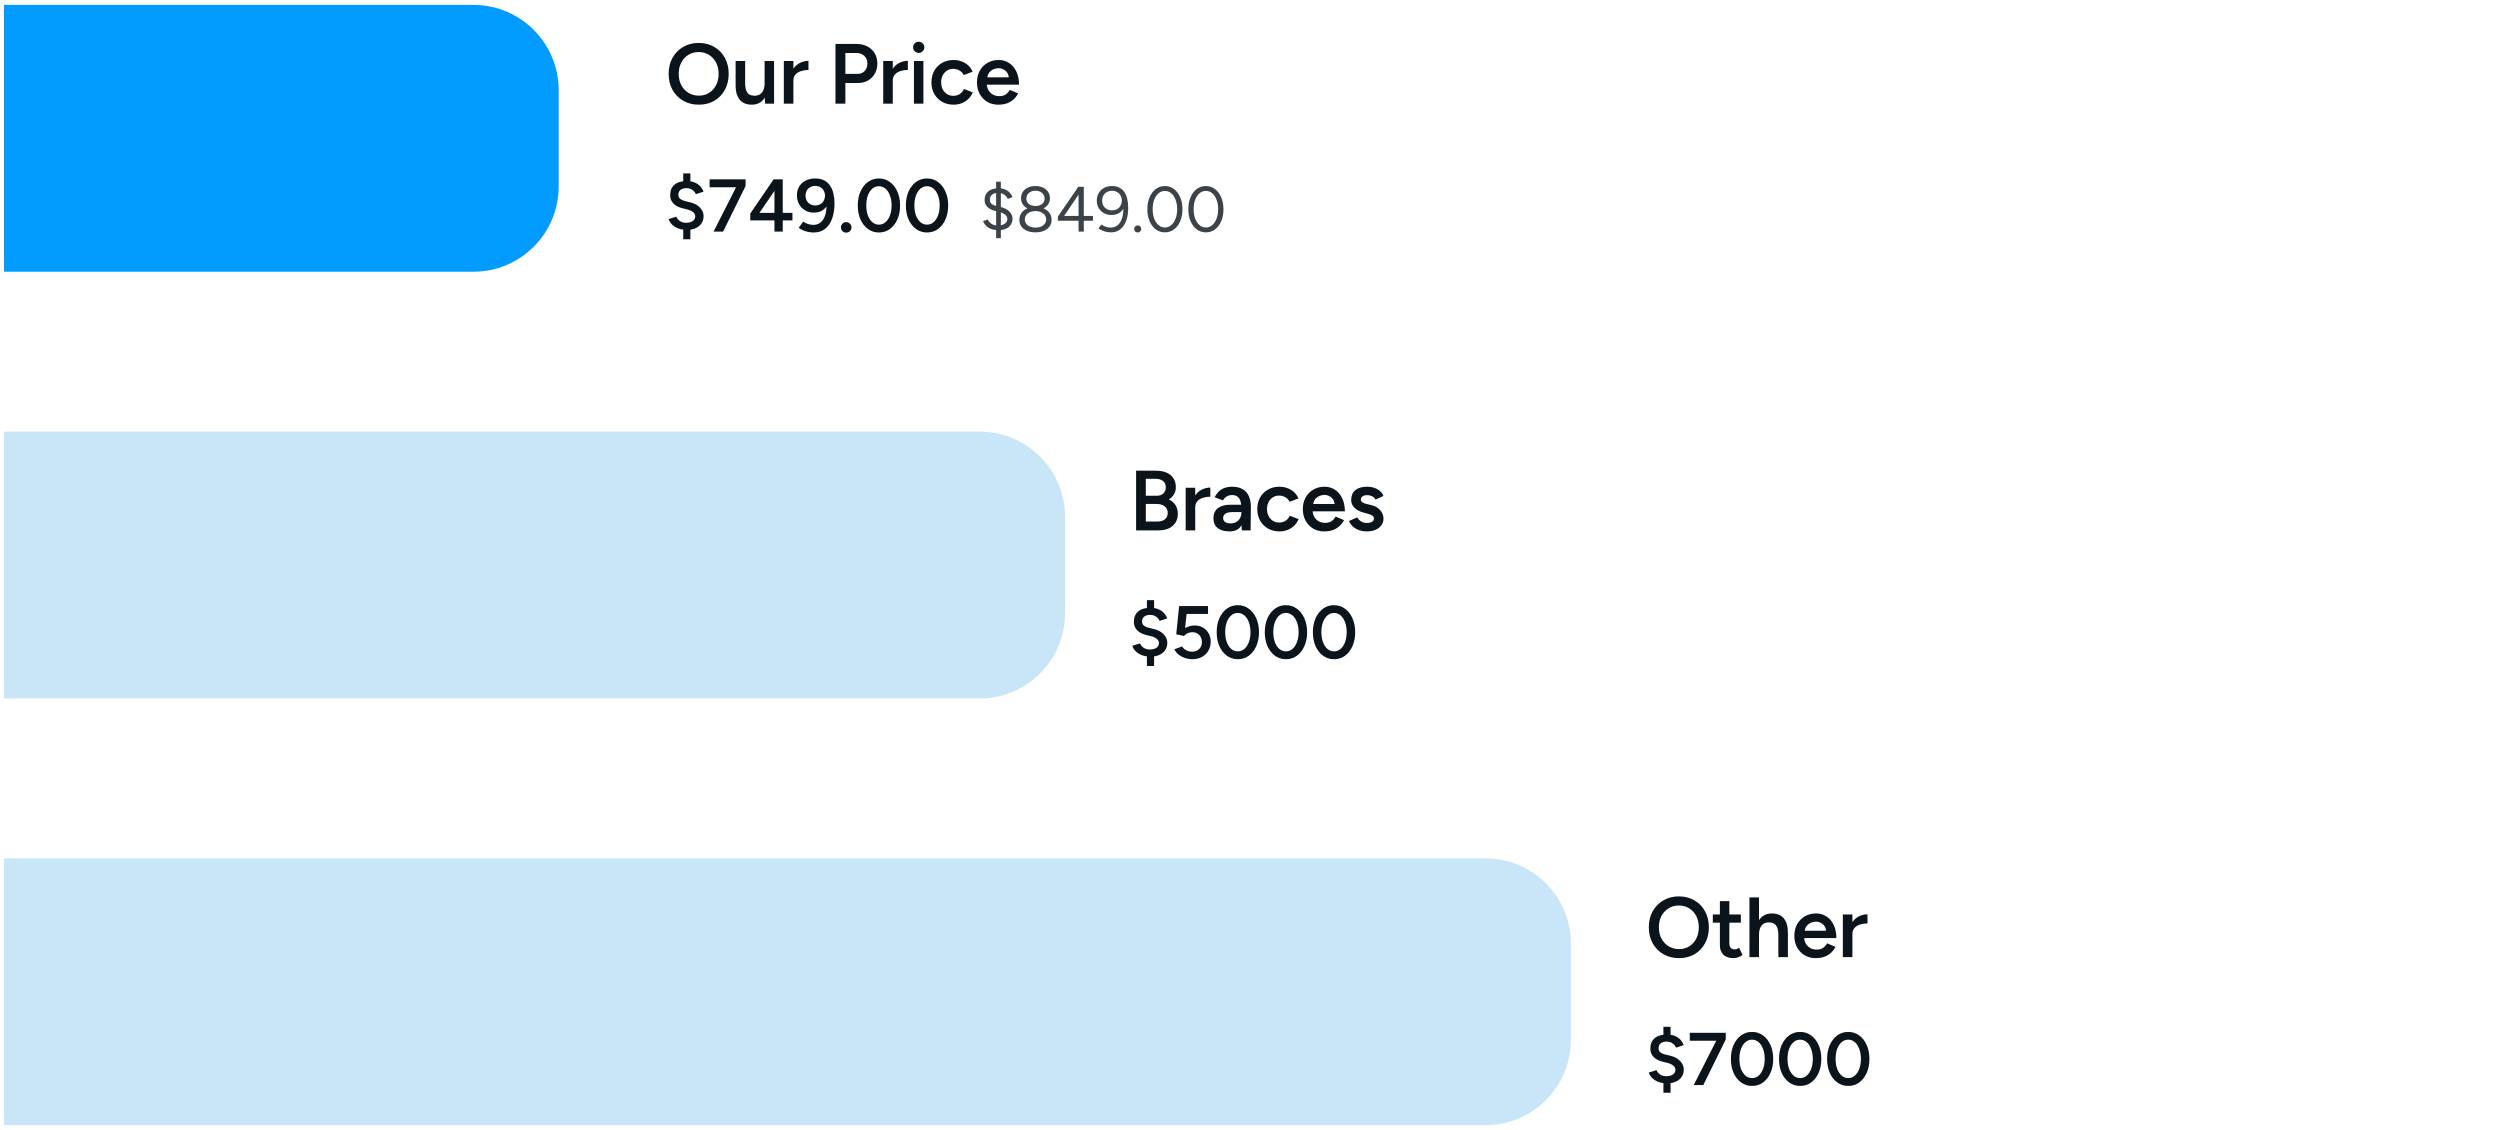 <svg xmlns="http://www.w3.org/2000/svg" fill="none" viewBox="0 0 469 212" height="212" width="469">
<path fill="#029BFF" d="M0.754 0.919H88.812C97.649 0.919 104.812 8.082 104.812 16.919V34.973C104.812 43.809 97.649 50.973 88.812 50.973H0.754V0.919Z"></path>
<path fill="#0B141B" d="M131.117 19.638C130.007 19.638 129.026 19.392 128.173 18.902C127.319 18.411 126.647 17.729 126.157 16.854C125.677 15.979 125.437 14.976 125.437 13.846C125.437 12.715 125.677 11.718 126.157 10.854C126.647 9.979 127.314 9.296 128.157 8.806C128.999 8.304 129.97 8.054 131.069 8.054C132.178 8.054 133.154 8.304 133.997 8.806C134.85 9.296 135.511 9.979 135.981 10.854C136.461 11.718 136.701 12.715 136.701 13.846C136.701 14.976 136.461 15.979 135.981 16.854C135.511 17.729 134.855 18.411 134.013 18.902C133.181 19.392 132.215 19.638 131.117 19.638ZM131.117 17.942C131.842 17.942 132.482 17.766 133.036 17.414C133.591 17.062 134.023 16.582 134.333 15.974C134.653 15.355 134.812 14.646 134.812 13.846C134.812 13.056 134.653 12.352 134.333 11.734C134.013 11.115 133.57 10.635 133.005 10.294C132.45 9.942 131.805 9.766 131.069 9.766C130.343 9.766 129.698 9.942 129.133 10.294C128.578 10.635 128.135 11.115 127.805 11.734C127.485 12.342 127.325 13.046 127.325 13.846C127.325 14.646 127.485 15.355 127.805 15.974C128.135 16.582 128.583 17.062 129.149 17.414C129.725 17.766 130.381 17.942 131.117 17.942ZM143.536 19.446L143.44 17.974V11.446H145.216V19.446H143.536ZM138 15.542V11.446H139.792V15.542H138ZM139.792 15.542C139.792 16.171 139.866 16.662 140.016 17.014C140.165 17.366 140.368 17.611 140.624 17.75C140.89 17.889 141.194 17.958 141.536 17.958C142.144 17.968 142.613 17.771 142.944 17.366C143.274 16.96 143.44 16.379 143.44 15.622H144.112C144.112 16.465 143.984 17.19 143.728 17.798C143.482 18.395 143.13 18.854 142.672 19.174C142.224 19.483 141.68 19.638 141.04 19.638C140.41 19.638 139.866 19.51 139.408 19.254C138.96 18.998 138.613 18.598 138.368 18.054C138.122 17.51 138 16.811 138 15.958V15.542H139.792ZM148.231 15.19C148.231 14.326 148.396 13.617 148.727 13.062C149.058 12.507 149.484 12.097 150.007 11.83C150.54 11.553 151.095 11.414 151.671 11.414V13.126C151.18 13.126 150.716 13.195 150.279 13.334C149.852 13.462 149.506 13.675 149.239 13.974C148.972 14.273 148.839 14.667 148.839 15.158L148.231 15.19ZM147.047 19.446V11.446H148.839V19.446H147.047ZM156.735 19.446V8.246H160.687C161.455 8.246 162.132 8.4 162.719 8.71C163.306 9.019 163.764 9.451 164.095 10.006C164.426 10.55 164.591 11.184 164.591 11.91C164.591 12.614 164.436 13.243 164.127 13.798C163.818 14.352 163.386 14.79 162.831 15.11C162.287 15.419 161.652 15.574 160.927 15.574H158.591V19.446H156.735ZM158.591 13.862H160.895C161.428 13.862 161.866 13.681 162.207 13.318C162.548 12.955 162.719 12.486 162.719 11.91C162.719 11.323 162.527 10.848 162.143 10.486C161.759 10.123 161.263 9.942 160.655 9.942H158.591V13.862ZM166.876 15.19C166.876 14.326 167.041 13.617 167.372 13.062C167.703 12.507 168.129 12.097 168.652 11.83C169.185 11.553 169.74 11.414 170.316 11.414V13.126C169.825 13.126 169.361 13.195 168.924 13.334C168.497 13.462 168.151 13.675 167.884 13.974C167.617 14.273 167.484 14.667 167.484 15.158L166.876 15.19ZM165.692 19.446V11.446H167.484V19.446H165.692ZM171.457 19.446V11.446H173.233V19.446H171.457ZM172.353 9.926C172.065 9.926 171.814 9.824 171.601 9.622C171.398 9.408 171.297 9.158 171.297 8.87C171.297 8.582 171.398 8.336 171.601 8.134C171.814 7.931 172.065 7.83 172.353 7.83C172.641 7.83 172.886 7.931 173.089 8.134C173.302 8.336 173.409 8.582 173.409 8.87C173.409 9.158 173.302 9.408 173.089 9.622C172.886 9.824 172.641 9.926 172.353 9.926ZM178.929 19.638C178.107 19.638 177.382 19.462 176.753 19.11C176.123 18.747 175.627 18.251 175.265 17.622C174.913 16.992 174.737 16.267 174.737 15.446C174.737 14.624 174.913 13.899 175.265 13.27C175.627 12.64 176.118 12.15 176.737 11.798C177.366 11.435 178.086 11.254 178.897 11.254C179.686 11.254 180.401 11.446 181.041 11.83C181.681 12.203 182.155 12.742 182.465 13.446L180.801 14.086C180.63 13.734 180.369 13.451 180.017 13.238C179.665 13.024 179.265 12.918 178.817 12.918C178.379 12.918 177.99 13.03 177.649 13.254C177.307 13.467 177.041 13.766 176.849 14.15C176.657 14.523 176.561 14.955 176.561 15.446C176.561 15.937 176.657 16.374 176.849 16.758C177.051 17.131 177.323 17.43 177.665 17.654C178.017 17.867 178.411 17.974 178.849 17.974C179.297 17.974 179.697 17.862 180.049 17.638C180.401 17.403 180.662 17.088 180.833 16.694L182.497 17.334C182.187 18.059 181.713 18.625 181.073 19.03C180.443 19.435 179.729 19.638 178.929 19.638ZM187.296 19.638C186.517 19.638 185.824 19.462 185.216 19.11C184.618 18.747 184.144 18.251 183.792 17.622C183.45 16.992 183.28 16.267 183.28 15.446C183.28 14.624 183.456 13.899 183.808 13.27C184.16 12.64 184.64 12.15 185.248 11.798C185.866 11.435 186.57 11.254 187.36 11.254C188.074 11.254 188.72 11.441 189.296 11.814C189.872 12.177 190.325 12.704 190.656 13.398C190.997 14.091 191.168 14.918 191.168 15.878H184.88L185.12 15.654C185.12 16.145 185.226 16.571 185.44 16.934C185.653 17.286 185.936 17.558 186.288 17.75C186.64 17.942 187.029 18.038 187.456 18.038C187.946 18.038 188.352 17.931 188.672 17.718C188.992 17.494 189.242 17.206 189.424 16.854L191.008 17.526C190.784 17.953 190.496 18.326 190.144 18.646C189.802 18.966 189.392 19.211 188.912 19.382C188.442 19.552 187.904 19.638 187.296 19.638ZM185.232 14.726L184.976 14.502H189.488L189.248 14.726C189.248 14.289 189.152 13.931 188.96 13.654C188.768 13.366 188.522 13.152 188.224 13.014C187.936 12.864 187.632 12.79 187.312 12.79C186.992 12.79 186.672 12.864 186.352 13.014C186.032 13.152 185.765 13.366 185.552 13.654C185.338 13.931 185.232 14.289 185.232 14.726Z"></path>
<path fill="#0B141B" d="M128.831 43.124C128.215 43.124 127.669 43.031 127.193 42.844C126.717 42.648 126.329 42.396 126.031 42.088C125.732 41.78 125.531 41.449 125.429 41.094L126.885 40.646C126.997 40.954 127.207 41.22 127.515 41.444C127.832 41.668 128.224 41.785 128.691 41.794C129.223 41.794 129.643 41.687 129.951 41.472C130.268 41.248 130.427 40.954 130.427 40.59C130.427 40.273 130.291 40.007 130.021 39.792C129.759 39.577 129.409 39.414 128.971 39.302L127.893 39.036C127.473 38.924 127.099 38.761 126.773 38.546C126.446 38.322 126.189 38.051 126.003 37.734C125.816 37.407 125.723 37.025 125.723 36.586C125.723 35.764 125.989 35.125 126.521 34.668C127.062 34.201 127.832 33.968 128.831 33.968C129.4 33.968 129.895 34.056 130.315 34.234C130.735 34.402 131.085 34.64 131.365 34.948C131.645 35.246 131.85 35.583 131.981 35.956L130.539 36.432C130.417 36.114 130.203 35.849 129.895 35.634C129.587 35.41 129.209 35.298 128.761 35.298C128.294 35.298 127.925 35.41 127.655 35.634C127.393 35.849 127.263 36.147 127.263 36.53C127.263 36.856 127.365 37.108 127.571 37.286C127.785 37.463 128.065 37.599 128.41 37.692L129.503 37.958C130.296 38.154 130.907 38.49 131.337 38.966C131.775 39.442 131.995 39.965 131.995 40.534C131.995 41.038 131.869 41.486 131.617 41.878C131.374 42.261 131.019 42.564 130.553 42.788C130.086 43.012 129.512 43.124 128.831 43.124ZM128.173 44.888V42.578H129.517V44.888H128.173ZM128.173 34.836V32.526H129.517V34.836H128.173ZM133.865 43.446L138.205 34.892H139.871L135.657 43.446H133.865ZM133.123 35.13V33.646H139.871V34.892L138.345 35.13H133.123ZM145.287 43.446V41.346H140.751V40.058L145.133 33.646H146.841V39.932H148.661V41.346H146.841V43.446H145.287ZM142.473 39.932H145.287V35.802L142.473 39.932ZM152.944 33.478C153.616 33.478 154.181 33.604 154.638 33.856C155.095 34.099 155.464 34.434 155.744 34.864C156.033 35.293 156.239 35.788 156.36 36.348C156.491 36.908 156.556 37.51 156.556 38.154C156.556 38.938 156.472 39.666 156.304 40.338C156.145 41.001 155.903 41.579 155.576 42.074C155.259 42.559 154.853 42.937 154.358 43.208C153.873 43.478 153.299 43.614 152.636 43.614C152.132 43.614 151.637 43.539 151.152 43.39C150.667 43.24 150.228 43.026 149.836 42.746L150.676 41.57C150.965 41.775 151.278 41.929 151.614 42.032C151.959 42.135 152.277 42.186 152.566 42.186C153.378 42.186 154.008 41.836 154.456 41.136C154.904 40.436 155.109 39.349 155.072 37.874L155.408 38.126C155.184 38.658 154.839 39.087 154.372 39.414C153.905 39.731 153.35 39.89 152.706 39.89C152.081 39.89 151.525 39.75 151.04 39.47C150.564 39.181 150.186 38.793 149.906 38.308C149.635 37.813 149.5 37.258 149.5 36.642C149.5 36.026 149.64 35.48 149.92 35.004C150.209 34.528 150.611 34.154 151.124 33.884C151.647 33.613 152.253 33.478 152.944 33.478ZM152.93 34.878C152.585 34.878 152.272 34.957 151.992 35.116C151.721 35.265 151.507 35.48 151.348 35.76C151.199 36.031 151.124 36.343 151.124 36.698C151.124 37.053 151.199 37.37 151.348 37.65C151.507 37.93 151.721 38.149 151.992 38.308C152.272 38.467 152.585 38.546 152.93 38.546C153.294 38.546 153.611 38.467 153.882 38.308C154.162 38.149 154.377 37.93 154.526 37.65C154.685 37.37 154.764 37.053 154.764 36.698C154.764 36.343 154.685 36.031 154.526 35.76C154.377 35.48 154.162 35.265 153.882 35.116C153.611 34.957 153.294 34.878 152.93 34.878ZM158.743 43.642C158.472 43.642 158.239 43.548 158.043 43.362C157.856 43.166 157.763 42.932 157.763 42.662C157.763 42.391 157.856 42.158 158.043 41.962C158.239 41.766 158.472 41.668 158.743 41.668C159.014 41.668 159.247 41.766 159.443 41.962C159.639 42.158 159.737 42.391 159.737 42.662C159.737 42.932 159.639 43.166 159.443 43.362C159.247 43.548 159.014 43.642 158.743 43.642ZM164.881 43.614C164.116 43.614 163.434 43.399 162.837 42.97C162.24 42.531 161.768 41.934 161.423 41.178C161.087 40.413 160.919 39.535 160.919 38.546C160.919 37.556 161.087 36.684 161.423 35.928C161.768 35.163 162.235 34.565 162.823 34.136C163.42 33.697 164.106 33.478 164.881 33.478C165.656 33.478 166.342 33.697 166.939 34.136C167.536 34.565 168.003 35.163 168.339 35.928C168.684 36.684 168.857 37.556 168.857 38.546C168.857 39.535 168.684 40.413 168.339 41.178C168.003 41.934 167.536 42.531 166.939 42.97C166.351 43.399 165.665 43.614 164.881 43.614ZM164.895 42.144C165.352 42.144 165.758 41.99 166.113 41.682C166.477 41.374 166.757 40.949 166.953 40.408C167.158 39.867 167.261 39.246 167.261 38.546C167.261 37.846 167.158 37.225 166.953 36.684C166.757 36.133 166.477 35.704 166.113 35.396C165.758 35.088 165.348 34.934 164.881 34.934C164.414 34.934 164.004 35.088 163.649 35.396C163.294 35.704 163.014 36.129 162.809 36.67C162.613 37.211 162.515 37.837 162.515 38.546C162.515 39.246 162.613 39.867 162.809 40.408C163.014 40.949 163.294 41.374 163.649 41.682C164.013 41.99 164.428 42.144 164.895 42.144ZM173.904 43.614C173.139 43.614 172.458 43.399 171.86 42.97C171.263 42.531 170.792 41.934 170.446 41.178C170.11 40.413 169.942 39.535 169.942 38.546C169.942 37.556 170.11 36.684 170.446 35.928C170.792 35.163 171.258 34.565 171.846 34.136C172.444 33.697 173.13 33.478 173.904 33.478C174.679 33.478 175.365 33.697 175.962 34.136C176.56 34.565 177.026 35.163 177.362 35.928C177.708 36.684 177.88 37.556 177.88 38.546C177.88 39.535 177.708 40.413 177.362 41.178C177.026 41.934 176.56 42.531 175.962 42.97C175.374 43.399 174.688 43.614 173.904 43.614ZM173.918 42.144C174.376 42.144 174.782 41.99 175.136 41.682C175.5 41.374 175.78 40.949 175.976 40.408C176.182 39.867 176.284 39.246 176.284 38.546C176.284 37.846 176.182 37.225 175.976 36.684C175.78 36.133 175.5 35.704 175.136 35.396C174.782 35.088 174.371 34.934 173.904 34.934C173.438 34.934 173.027 35.088 172.672 35.396C172.318 35.704 172.038 36.129 171.832 36.67C171.636 37.211 171.538 37.837 171.538 38.546C171.538 39.246 171.636 39.867 171.832 40.408C172.038 40.949 172.318 41.374 172.672 41.682C173.036 41.99 173.452 42.144 173.918 42.144Z"></path>
<path fill="#3B4349" d="M187.305 43.17C186.753 43.17 186.277 43.09 185.877 42.93C185.485 42.77 185.169 42.562 184.929 42.306C184.689 42.042 184.521 41.766 184.425 41.478L185.312 41.166C185.433 41.47 185.653 41.734 185.973 41.958C186.293 42.182 186.685 42.298 187.149 42.306C187.717 42.306 188.161 42.194 188.481 41.97C188.809 41.738 188.973 41.442 188.973 41.082C188.973 40.738 188.825 40.458 188.529 40.242C188.241 40.026 187.865 39.858 187.401 39.738L186.573 39.534C186.229 39.446 185.913 39.314 185.625 39.138C185.345 38.962 185.121 38.742 184.953 38.478C184.793 38.206 184.713 37.882 184.713 37.506C184.713 36.826 184.937 36.294 185.385 35.91C185.833 35.518 186.477 35.322 187.317 35.322C187.805 35.322 188.229 35.402 188.589 35.562C188.949 35.722 189.241 35.93 189.465 36.186C189.697 36.442 189.857 36.71 189.945 36.99L189.045 37.314C188.909 36.978 188.681 36.706 188.361 36.498C188.049 36.29 187.669 36.186 187.221 36.186C186.749 36.186 186.377 36.302 186.105 36.534C185.833 36.758 185.697 37.058 185.697 37.434C185.697 37.786 185.801 38.054 186.009 38.238C186.225 38.414 186.509 38.546 186.861 38.634L187.701 38.826C188.429 39.002 188.985 39.294 189.369 39.702C189.761 40.11 189.957 40.546 189.957 41.01C189.957 41.41 189.857 41.774 189.657 42.102C189.457 42.43 189.161 42.69 188.769 42.882C188.377 43.074 187.889 43.17 187.305 43.17ZM186.873 44.682V34.086H187.761V44.682H186.873ZM194.246 43.59C193.646 43.59 193.118 43.494 192.662 43.302C192.206 43.102 191.854 42.83 191.606 42.486C191.358 42.134 191.234 41.726 191.234 41.262C191.234 40.774 191.358 40.346 191.606 39.978C191.854 39.61 192.206 39.326 192.662 39.126C193.118 38.918 193.646 38.814 194.246 38.814C194.862 38.814 195.394 38.918 195.842 39.126C196.298 39.326 196.65 39.61 196.898 39.978C197.154 40.346 197.282 40.774 197.282 41.262C197.282 41.726 197.154 42.134 196.898 42.486C196.65 42.83 196.298 43.102 195.842 43.302C195.394 43.494 194.862 43.59 194.246 43.59ZM194.246 42.702C194.838 42.702 195.322 42.562 195.698 42.282C196.074 41.994 196.262 41.622 196.262 41.166C196.262 40.702 196.074 40.326 195.698 40.038C195.322 39.742 194.838 39.594 194.246 39.594C193.862 39.594 193.518 39.662 193.214 39.798C192.918 39.926 192.682 40.11 192.506 40.35C192.338 40.582 192.254 40.854 192.254 41.166C192.254 41.47 192.338 41.738 192.506 41.97C192.682 42.202 192.918 42.382 193.214 42.51C193.518 42.638 193.862 42.702 194.246 42.702ZM194.246 39.402C193.71 39.402 193.238 39.31 192.83 39.126C192.422 38.934 192.106 38.674 191.882 38.346C191.658 38.01 191.546 37.622 191.546 37.182C191.546 36.734 191.658 36.338 191.882 35.994C192.106 35.65 192.422 35.382 192.83 35.19C193.238 34.998 193.71 34.902 194.246 34.902C194.798 34.902 195.274 34.998 195.674 35.19C196.082 35.382 196.398 35.65 196.622 35.994C196.854 36.338 196.97 36.734 196.97 37.182C196.97 37.622 196.854 38.01 196.622 38.346C196.398 38.674 196.082 38.934 195.674 39.126C195.274 39.31 194.798 39.402 194.246 39.402ZM194.246 38.646C194.75 38.646 195.162 38.522 195.482 38.274C195.81 38.018 195.974 37.686 195.974 37.278C195.974 36.83 195.81 36.47 195.482 36.198C195.162 35.918 194.75 35.778 194.246 35.778C193.75 35.778 193.342 35.918 193.022 36.198C192.702 36.47 192.542 36.83 192.542 37.278C192.542 37.686 192.702 38.018 193.022 38.274C193.342 38.522 193.75 38.646 194.246 38.646ZM202.337 43.446V41.406H198.461V40.626L202.289 35.046H203.321V40.506H205.037V41.406H203.321V43.446H202.337ZM199.625 40.506H202.337V36.522L199.625 40.506ZM208.602 34.902C209.194 34.902 209.682 35.014 210.066 35.238C210.45 35.454 210.758 35.75 210.99 36.126C211.23 36.502 211.398 36.938 211.494 37.434C211.598 37.922 211.65 38.442 211.65 38.994C211.65 39.714 211.574 40.358 211.422 40.926C211.27 41.494 211.054 41.978 210.774 42.378C210.494 42.77 210.154 43.07 209.754 43.278C209.362 43.486 208.914 43.59 208.41 43.59C207.994 43.59 207.578 43.526 207.162 43.398C206.754 43.262 206.386 43.078 206.058 42.846L206.622 42.126C206.878 42.302 207.154 42.442 207.45 42.546C207.754 42.642 208.042 42.69 208.314 42.69C209.13 42.69 209.75 42.346 210.174 41.658C210.606 40.97 210.794 39.93 210.738 38.538L210.954 38.742C210.762 39.23 210.454 39.618 210.03 39.906C209.606 40.194 209.106 40.338 208.53 40.338C207.986 40.338 207.506 40.222 207.09 39.99C206.674 39.75 206.346 39.426 206.106 39.018C205.874 38.61 205.758 38.138 205.758 37.602C205.758 37.074 205.878 36.61 206.118 36.21C206.358 35.802 206.69 35.482 207.114 35.25C207.546 35.018 208.042 34.902 208.602 34.902ZM208.602 35.79C208.25 35.79 207.934 35.87 207.654 36.03C207.374 36.182 207.154 36.398 206.994 36.678C206.842 36.95 206.766 37.266 206.766 37.626C206.766 37.986 206.842 38.306 206.994 38.586C207.154 38.858 207.374 39.074 207.654 39.234C207.934 39.386 208.25 39.462 208.602 39.462C208.97 39.462 209.29 39.386 209.562 39.234C209.842 39.074 210.058 38.858 210.21 38.586C210.37 38.306 210.45 37.986 210.45 37.626C210.45 37.266 210.37 36.95 210.21 36.678C210.058 36.398 209.842 36.182 209.562 36.03C209.29 35.87 208.97 35.79 208.602 35.79ZM213.443 43.614C213.259 43.614 213.099 43.55 212.963 43.422C212.835 43.286 212.771 43.13 212.771 42.954C212.771 42.77 212.835 42.614 212.963 42.486C213.099 42.35 213.259 42.282 213.443 42.282C213.627 42.282 213.783 42.35 213.911 42.486C214.039 42.614 214.103 42.77 214.103 42.954C214.103 43.13 214.039 43.286 213.911 43.422C213.783 43.55 213.627 43.614 213.443 43.614ZM218.531 43.59C217.891 43.59 217.323 43.406 216.827 43.038C216.331 42.662 215.943 42.15 215.663 41.502C215.383 40.846 215.243 40.094 215.243 39.246C215.243 38.398 215.383 37.65 215.663 37.002C215.943 36.346 216.327 35.834 216.815 35.466C217.311 35.09 217.883 34.902 218.531 34.902C219.179 34.902 219.747 35.09 220.235 35.466C220.731 35.834 221.119 36.346 221.399 37.002C221.687 37.65 221.831 38.398 221.831 39.246C221.831 40.094 221.691 40.846 221.411 41.502C221.131 42.15 220.743 42.662 220.247 43.038C219.751 43.406 219.179 43.59 218.531 43.59ZM218.531 42.678C218.979 42.678 219.375 42.53 219.719 42.234C220.071 41.938 220.343 41.534 220.535 41.022C220.735 40.51 220.835 39.918 220.835 39.246C220.835 38.574 220.735 37.982 220.535 37.47C220.343 36.95 220.071 36.546 219.719 36.258C219.375 35.962 218.979 35.814 218.531 35.814C218.083 35.814 217.687 35.962 217.343 36.258C216.999 36.546 216.727 36.95 216.527 37.47C216.335 37.982 216.239 38.574 216.239 39.246C216.239 39.918 216.335 40.51 216.527 41.022C216.727 41.534 216.999 41.938 217.343 42.234C217.695 42.53 218.091 42.678 218.531 42.678ZM226.219 43.59C225.579 43.59 225.011 43.406 224.515 43.038C224.019 42.662 223.631 42.15 223.351 41.502C223.071 40.846 222.931 40.094 222.931 39.246C222.931 38.398 223.071 37.65 223.351 37.002C223.631 36.346 224.015 35.834 224.503 35.466C224.999 35.09 225.571 34.902 226.219 34.902C226.867 34.902 227.435 35.09 227.923 35.466C228.419 35.834 228.807 36.346 229.087 37.002C229.375 37.65 229.519 38.398 229.519 39.246C229.519 40.094 229.379 40.846 229.099 41.502C228.819 42.15 228.431 42.662 227.935 43.038C227.439 43.406 226.867 43.59 226.219 43.59ZM226.219 42.678C226.667 42.678 227.063 42.53 227.407 42.234C227.759 41.938 228.031 41.534 228.223 41.022C228.423 40.51 228.523 39.918 228.523 39.246C228.523 38.574 228.423 37.982 228.223 37.47C228.031 36.95 227.759 36.546 227.407 36.258C227.063 35.962 226.667 35.814 226.219 35.814C225.771 35.814 225.375 35.962 225.031 36.258C224.687 36.546 224.415 36.95 224.215 37.47C224.023 37.982 223.927 38.574 223.927 39.246C223.927 39.918 224.023 40.51 224.215 41.022C224.415 41.534 224.687 41.938 225.031 42.234C225.383 42.53 225.779 42.678 226.219 42.678Z"></path>
<path fill="#C9E6F9" d="M0.754 80.973H183.804C192.64 80.973 199.804 88.136 199.804 96.973V115.027C199.804 123.864 192.64 131.027 183.804 131.027H0.754V80.973Z"></path>
<path fill="#0B141B" d="M213.132 99.5V88.3H216.828C217.596 88.3 218.257 88.417 218.812 88.652C219.377 88.887 219.814 89.239 220.124 89.708C220.433 90.167 220.588 90.743 220.588 91.436C220.588 91.916 220.47 92.348 220.236 92.732C220.012 93.116 219.692 93.436 219.276 93.692C219.82 93.959 220.236 94.316 220.524 94.764C220.812 95.212 220.956 95.745 220.956 96.364C220.956 97.025 220.806 97.591 220.508 98.06C220.209 98.529 219.788 98.887 219.244 99.132C218.7 99.377 218.054 99.5 217.308 99.5H213.132ZM214.956 97.836H217.164C217.75 97.836 218.214 97.692 218.556 97.404C218.897 97.116 219.068 96.727 219.068 96.236C219.068 95.703 218.876 95.287 218.492 94.988C218.118 94.689 217.59 94.54 216.908 94.54H214.956V97.836ZM214.956 93.004H216.988C217.521 93.004 217.937 92.865 218.236 92.588C218.545 92.3 218.7 91.905 218.7 91.404C218.7 90.892 218.524 90.503 218.172 90.236C217.83 89.959 217.35 89.82 216.732 89.82H214.956V93.004ZM223.617 95.244C223.617 94.38 223.782 93.671 224.113 93.116C224.443 92.561 224.87 92.151 225.393 91.884C225.926 91.607 226.481 91.468 227.057 91.468V93.18C226.566 93.18 226.102 93.249 225.665 93.388C225.238 93.516 224.891 93.729 224.625 94.028C224.358 94.327 224.225 94.721 224.225 95.212L223.617 95.244ZM222.433 99.5V91.5H224.225V99.5H222.433ZM232.965 99.5L232.885 97.996V95.388C232.885 94.844 232.826 94.391 232.709 94.028C232.602 93.655 232.421 93.372 232.165 93.18C231.92 92.977 231.589 92.876 231.173 92.876C230.789 92.876 230.453 92.956 230.165 93.116C229.877 93.276 229.632 93.527 229.429 93.868L227.861 93.292C228.032 92.94 228.256 92.615 228.533 92.316C228.821 92.007 229.178 91.761 229.605 91.58C230.042 91.399 230.565 91.308 231.173 91.308C231.952 91.308 232.602 91.463 233.125 91.772C233.648 92.071 234.032 92.503 234.277 93.068C234.533 93.633 234.661 94.316 234.661 95.116L234.613 99.5H232.965ZM230.661 99.692C229.701 99.692 228.954 99.479 228.421 99.052C227.898 98.625 227.637 98.023 227.637 97.244C227.637 96.412 227.914 95.777 228.469 95.34C229.034 94.903 229.818 94.684 230.821 94.684H232.965V96.06H231.397C230.682 96.06 230.181 96.161 229.893 96.364C229.605 96.556 229.461 96.833 229.461 97.196C229.461 97.505 229.584 97.751 229.829 97.932C230.085 98.103 230.437 98.188 230.885 98.188C231.29 98.188 231.642 98.097 231.941 97.916C232.24 97.735 232.469 97.495 232.629 97.196C232.8 96.897 232.885 96.561 232.885 96.188H233.413C233.413 97.276 233.194 98.135 232.757 98.764C232.32 99.383 231.621 99.692 230.661 99.692ZM240.06 99.692C239.238 99.692 238.513 99.516 237.884 99.164C237.254 98.801 236.758 98.305 236.396 97.676C236.044 97.047 235.868 96.321 235.868 95.5C235.868 94.679 236.044 93.953 236.396 93.324C236.758 92.695 237.249 92.204 237.868 91.852C238.497 91.489 239.217 91.308 240.028 91.308C240.817 91.308 241.532 91.5 242.172 91.884C242.812 92.257 243.286 92.796 243.596 93.5L241.932 94.14C241.761 93.788 241.5 93.505 241.148 93.292C240.796 93.079 240.396 92.972 239.948 92.972C239.51 92.972 239.121 93.084 238.78 93.308C238.438 93.521 238.172 93.82 237.98 94.204C237.788 94.577 237.692 95.009 237.692 95.5C237.692 95.991 237.788 96.428 237.98 96.812C238.182 97.185 238.454 97.484 238.796 97.708C239.148 97.921 239.542 98.028 239.98 98.028C240.428 98.028 240.828 97.916 241.18 97.692C241.532 97.457 241.793 97.143 241.964 96.748L243.628 97.388C243.318 98.113 242.844 98.679 242.204 99.084C241.574 99.489 240.86 99.692 240.06 99.692ZM248.427 99.692C247.648 99.692 246.955 99.516 246.347 99.164C245.75 98.801 245.275 98.305 244.923 97.676C244.582 97.047 244.411 96.321 244.411 95.5C244.411 94.679 244.587 93.953 244.939 93.324C245.291 92.695 245.771 92.204 246.379 91.852C246.998 91.489 247.702 91.308 248.491 91.308C249.206 91.308 249.851 91.495 250.427 91.868C251.003 92.231 251.456 92.759 251.787 93.452C252.128 94.145 252.299 94.972 252.299 95.932H246.011L246.251 95.708C246.251 96.199 246.358 96.625 246.571 96.988C246.784 97.34 247.067 97.612 247.419 97.804C247.771 97.996 248.16 98.092 248.587 98.092C249.078 98.092 249.483 97.985 249.803 97.772C250.123 97.548 250.374 97.26 250.555 96.908L252.139 97.58C251.915 98.007 251.627 98.38 251.275 98.7C250.934 99.02 250.523 99.265 250.043 99.436C249.574 99.607 249.035 99.692 248.427 99.692ZM246.363 94.78L246.107 94.556H250.619L250.379 94.78C250.379 94.343 250.283 93.985 250.091 93.708C249.899 93.42 249.654 93.207 249.355 93.068C249.067 92.919 248.763 92.844 248.443 92.844C248.123 92.844 247.803 92.919 247.483 93.068C247.163 93.207 246.896 93.42 246.683 93.708C246.47 93.985 246.363 94.343 246.363 94.78ZM256.423 99.692C255.89 99.692 255.399 99.612 254.951 99.452C254.503 99.292 254.119 99.068 253.799 98.78C253.479 98.481 253.234 98.135 253.063 97.74L254.615 97.052C254.775 97.351 255.01 97.601 255.319 97.804C255.639 98.007 255.991 98.108 256.375 98.108C256.791 98.108 257.122 98.039 257.367 97.9C257.623 97.751 257.751 97.548 257.751 97.292C257.751 97.047 257.655 96.86 257.463 96.732C257.271 96.593 256.999 96.481 256.647 96.396L255.895 96.188C255.138 95.996 254.546 95.692 254.119 95.276C253.693 94.849 253.479 94.364 253.479 93.82C253.479 93.02 253.735 92.401 254.247 91.964C254.77 91.527 255.517 91.308 256.487 91.308C256.978 91.308 257.426 91.383 257.831 91.532C258.247 91.671 258.605 91.873 258.903 92.14C259.202 92.396 259.41 92.7 259.527 93.052L258.039 93.724C257.933 93.457 257.73 93.255 257.431 93.116C257.133 92.967 256.802 92.892 256.439 92.892C256.077 92.892 255.794 92.972 255.591 93.132C255.389 93.281 255.287 93.495 255.287 93.772C255.287 93.932 255.378 94.081 255.559 94.22C255.741 94.348 256.002 94.455 256.343 94.54L257.287 94.764C257.81 94.892 258.237 95.095 258.567 95.372C258.898 95.639 259.143 95.943 259.303 96.284C259.463 96.615 259.543 96.951 259.543 97.292C259.543 97.772 259.405 98.193 259.127 98.556C258.861 98.919 258.493 99.201 258.023 99.404C257.554 99.596 257.021 99.692 256.423 99.692Z"></path>
<path fill="#0B141B" d="M215.822 123.178C215.206 123.178 214.66 123.085 214.184 122.898C213.708 122.702 213.32 122.45 213.022 122.142C212.723 121.834 212.522 121.503 212.42 121.148L213.876 120.7C213.988 121.008 214.198 121.274 214.506 121.498C214.823 121.722 215.215 121.839 215.682 121.848C216.214 121.848 216.634 121.741 216.942 121.526C217.259 121.302 217.418 121.008 217.418 120.644C217.418 120.327 217.282 120.061 217.012 119.846C216.75 119.631 216.4 119.468 215.962 119.356L214.884 119.09C214.464 118.978 214.09 118.815 213.764 118.6C213.437 118.376 213.18 118.105 212.994 117.788C212.807 117.461 212.714 117.079 212.714 116.64C212.714 115.819 212.98 115.179 213.512 114.722C214.053 114.255 214.823 114.022 215.822 114.022C216.391 114.022 216.886 114.111 217.306 114.288C217.726 114.456 218.076 114.694 218.356 115.002C218.636 115.301 218.841 115.637 218.972 116.01L217.53 116.486C217.408 116.169 217.194 115.903 216.886 115.688C216.578 115.464 216.2 115.352 215.752 115.352C215.285 115.352 214.916 115.464 214.646 115.688C214.384 115.903 214.254 116.201 214.254 116.584C214.254 116.911 214.356 117.163 214.562 117.34C214.776 117.517 215.056 117.653 215.402 117.746L216.494 118.012C217.287 118.208 217.898 118.544 218.328 119.02C218.766 119.496 218.986 120.019 218.986 120.588C218.986 121.092 218.86 121.54 218.608 121.932C218.365 122.315 218.01 122.618 217.544 122.842C217.077 123.066 216.503 123.178 215.822 123.178ZM215.164 124.942V122.632H216.508V124.942H215.164ZM215.164 114.89V112.58H216.508V114.89H215.164ZM223.698 123.668C223.269 123.668 222.83 123.603 222.382 123.472C221.944 123.332 221.538 123.127 221.164 122.856C220.791 122.576 220.506 122.226 220.31 121.806L221.752 121.274C221.995 121.619 222.28 121.871 222.606 122.03C222.933 122.179 223.269 122.254 223.614 122.254C224.165 122.254 224.613 122.091 224.958 121.764C225.304 121.428 225.476 120.985 225.476 120.434C225.476 119.902 225.308 119.463 224.972 119.118C224.636 118.773 224.198 118.6 223.656 118.6C223.339 118.6 223.04 118.67 222.76 118.81C222.49 118.95 222.28 119.118 222.13 119.314L220.66 118.992L221.206 113.7H226.624V115.17H222.606L222.326 117.83C222.578 117.681 222.858 117.564 223.166 117.48C223.484 117.387 223.815 117.34 224.16 117.34C224.72 117.34 225.224 117.471 225.672 117.732C226.12 117.993 226.475 118.353 226.736 118.81C226.998 119.258 227.128 119.776 227.128 120.364C227.128 121.017 226.979 121.591 226.68 122.086C226.391 122.581 225.99 122.968 225.476 123.248C224.963 123.528 224.37 123.668 223.698 123.668ZM232.212 123.668C231.447 123.668 230.765 123.453 230.168 123.024C229.571 122.585 229.099 121.988 228.754 121.232C228.418 120.467 228.25 119.589 228.25 118.6C228.25 117.611 228.418 116.738 228.754 115.982C229.099 115.217 229.566 114.619 230.154 114.19C230.751 113.751 231.437 113.532 232.212 113.532C232.987 113.532 233.673 113.751 234.27 114.19C234.867 114.619 235.334 115.217 235.67 115.982C236.015 116.738 236.188 117.611 236.188 118.6C236.188 119.589 236.015 120.467 235.67 121.232C235.334 121.988 234.867 122.585 234.27 123.024C233.682 123.453 232.996 123.668 232.212 123.668ZM232.226 122.198C232.683 122.198 233.089 122.044 233.444 121.736C233.808 121.428 234.088 121.003 234.284 120.462C234.489 119.921 234.592 119.3 234.592 118.6C234.592 117.9 234.489 117.279 234.284 116.738C234.088 116.187 233.808 115.758 233.444 115.45C233.089 115.142 232.679 114.988 232.212 114.988C231.745 114.988 231.335 115.142 230.98 115.45C230.625 115.758 230.345 116.183 230.14 116.724C229.944 117.265 229.846 117.891 229.846 118.6C229.846 119.3 229.944 119.921 230.14 120.462C230.345 121.003 230.625 121.428 230.98 121.736C231.344 122.044 231.759 122.198 232.226 122.198ZM241.236 123.668C240.47 123.668 239.789 123.453 239.192 123.024C238.594 122.585 238.123 121.988 237.778 121.232C237.442 120.467 237.274 119.589 237.274 118.6C237.274 117.611 237.442 116.738 237.778 115.982C238.123 115.217 238.59 114.619 239.178 114.19C239.775 113.751 240.461 113.532 241.236 113.532C242.01 113.532 242.696 113.751 243.294 114.19C243.891 114.619 244.358 115.217 244.694 115.982C245.039 116.738 245.212 117.611 245.212 118.6C245.212 119.589 245.039 120.467 244.694 121.232C244.358 121.988 243.891 122.585 243.294 123.024C242.706 123.453 242.02 123.668 241.236 123.668ZM241.25 122.198C241.707 122.198 242.113 122.044 242.468 121.736C242.832 121.428 243.112 121.003 243.308 120.462C243.513 119.921 243.616 119.3 243.616 118.6C243.616 117.9 243.513 117.279 243.308 116.738C243.112 116.187 242.832 115.758 242.468 115.45C242.113 115.142 241.702 114.988 241.236 114.988C240.769 114.988 240.358 115.142 240.004 115.45C239.649 115.758 239.369 116.183 239.164 116.724C238.968 117.265 238.87 117.891 238.87 118.6C238.87 119.3 238.968 119.921 239.164 120.462C239.369 121.003 239.649 121.428 240.004 121.736C240.368 122.044 240.783 122.198 241.25 122.198ZM250.259 123.668C249.494 123.668 248.812 123.453 248.215 123.024C247.618 122.585 247.146 121.988 246.801 121.232C246.465 120.467 246.297 119.589 246.297 118.6C246.297 117.611 246.465 116.738 246.801 115.982C247.146 115.217 247.613 114.619 248.201 114.19C248.798 113.751 249.484 113.532 250.259 113.532C251.034 113.532 251.72 113.751 252.317 114.19C252.914 114.619 253.381 115.217 253.717 115.982C254.062 116.738 254.235 117.611 254.235 118.6C254.235 119.589 254.062 120.467 253.717 121.232C253.381 121.988 252.914 122.585 252.317 123.024C251.729 123.453 251.043 123.668 250.259 123.668ZM250.273 122.198C250.73 122.198 251.136 122.044 251.491 121.736C251.855 121.428 252.135 121.003 252.331 120.462C252.536 119.921 252.639 119.3 252.639 118.6C252.639 117.9 252.536 117.279 252.331 116.738C252.135 116.187 251.855 115.758 251.491 115.45C251.136 115.142 250.726 114.988 250.259 114.988C249.792 114.988 249.382 115.142 249.027 115.45C248.672 115.758 248.392 116.183 248.187 116.724C247.991 117.265 247.893 117.891 247.893 118.6C247.893 119.3 247.991 119.921 248.187 120.462C248.392 121.003 248.672 121.428 249.027 121.736C249.391 122.044 249.806 122.198 250.273 122.198Z"></path>
<path fill="#C9E6F9" d="M0.754 161.027H278.695C287.531 161.027 294.695 168.191 294.695 177.027V195.081C294.695 203.918 287.531 211.081 278.695 211.081H0.754V161.027Z"></path>
<path fill="#0B141B" d="M314.999 179.746C313.889 179.746 312.908 179.501 312.055 179.01C311.201 178.52 310.529 177.837 310.039 176.962C309.559 176.088 309.319 175.085 309.319 173.954C309.319 172.824 309.559 171.826 310.039 170.962C310.529 170.088 311.196 169.405 312.039 168.914C312.881 168.413 313.852 168.162 314.951 168.162C316.06 168.162 317.036 168.413 317.879 168.914C318.732 169.405 319.393 170.088 319.863 170.962C320.343 171.826 320.583 172.824 320.583 173.954C320.583 175.085 320.343 176.088 319.863 176.962C319.393 177.837 318.737 178.52 317.895 179.01C317.063 179.501 316.097 179.746 314.999 179.746ZM314.999 178.05C315.724 178.05 316.364 177.874 316.919 177.522C317.473 177.17 317.905 176.69 318.215 176.082C318.535 175.464 318.695 174.754 318.695 173.954C318.695 173.165 318.535 172.461 318.215 171.842C317.895 171.224 317.452 170.744 316.887 170.402C316.332 170.05 315.687 169.874 314.951 169.874C314.225 169.874 313.58 170.05 313.015 170.402C312.46 170.744 312.017 171.224 311.687 171.842C311.367 172.45 311.207 173.154 311.207 173.954C311.207 174.754 311.367 175.464 311.687 176.082C312.017 176.69 312.465 177.17 313.031 177.522C313.607 177.874 314.263 178.05 314.999 178.05ZM325.242 179.746C324.399 179.746 323.754 179.538 323.306 179.122C322.869 178.696 322.65 178.088 322.65 177.298V169.058H324.426V176.962C324.426 177.336 324.511 177.618 324.682 177.81C324.863 178.002 325.125 178.098 325.466 178.098C325.573 178.098 325.69 178.077 325.818 178.034C325.946 177.992 326.09 177.912 326.25 177.794L326.906 179.154C326.629 179.346 326.351 179.49 326.074 179.586C325.797 179.693 325.519 179.746 325.242 179.746ZM321.322 173.09V171.554H326.586V173.09H321.322ZM328.195 179.554V168.354H329.987V179.554H328.195ZM333.619 179.554V175.458H335.411V179.554H333.619ZM333.619 175.458C333.619 174.818 333.545 174.328 333.395 173.986C333.246 173.634 333.038 173.389 332.771 173.25C332.515 173.112 332.217 173.042 331.875 173.042C331.267 173.032 330.798 173.229 330.467 173.634C330.147 174.04 329.987 174.621 329.987 175.378H329.299C329.299 174.536 329.422 173.816 329.667 173.218C329.923 172.61 330.281 172.152 330.739 171.842C331.198 171.522 331.742 171.362 332.371 171.362C333.001 171.362 333.545 171.49 334.003 171.746C334.462 172.002 334.809 172.402 335.043 172.946C335.289 173.48 335.411 174.178 335.411 175.042V175.458H333.619ZM340.634 179.746C339.856 179.746 339.162 179.57 338.554 179.218C337.957 178.856 337.482 178.36 337.13 177.73C336.789 177.101 336.618 176.376 336.618 175.554C336.618 174.733 336.794 174.008 337.146 173.378C337.498 172.749 337.978 172.258 338.586 171.906C339.205 171.544 339.909 171.362 340.698 171.362C341.413 171.362 342.058 171.549 342.634 171.922C343.21 172.285 343.664 172.813 343.994 173.506C344.336 174.2 344.506 175.026 344.506 175.986H338.218L338.458 175.762C338.458 176.253 338.565 176.68 338.778 177.042C338.992 177.394 339.274 177.666 339.626 177.858C339.978 178.05 340.368 178.146 340.794 178.146C341.285 178.146 341.69 178.04 342.01 177.826C342.33 177.602 342.581 177.314 342.762 176.962L344.346 177.634C344.122 178.061 343.834 178.434 343.482 178.754C343.141 179.074 342.73 179.32 342.25 179.49C341.781 179.661 341.242 179.746 340.634 179.746ZM338.57 174.834L338.314 174.61H342.826L342.586 174.834C342.586 174.397 342.49 174.04 342.298 173.762C342.106 173.474 341.861 173.261 341.562 173.122C341.274 172.973 340.97 172.898 340.65 172.898C340.33 172.898 340.01 172.973 339.69 173.122C339.37 173.261 339.104 173.474 338.89 173.762C338.677 174.04 338.57 174.397 338.57 174.834ZM346.903 175.298C346.903 174.434 347.068 173.725 347.399 173.17C347.729 172.616 348.156 172.205 348.679 171.938C349.212 171.661 349.767 171.522 350.343 171.522V173.234C349.852 173.234 349.388 173.304 348.951 173.442C348.524 173.57 348.177 173.784 347.911 174.082C347.644 174.381 347.511 174.776 347.511 175.266L346.903 175.298ZM345.719 179.554V171.554H347.511V179.554H345.719Z"></path>
<path fill="#0B141B" d="M312.713 203.232C312.097 203.232 311.551 203.139 311.075 202.952C310.599 202.756 310.211 202.504 309.913 202.196C309.614 201.888 309.413 201.557 309.311 201.202L310.767 200.754C310.879 201.062 311.089 201.328 311.397 201.552C311.714 201.776 312.106 201.893 312.573 201.902C313.105 201.902 313.525 201.795 313.833 201.58C314.15 201.356 314.309 201.062 314.309 200.698C314.309 200.381 314.173 200.115 313.903 199.9C313.641 199.686 313.291 199.522 312.853 199.41L311.775 199.144C311.355 199.032 310.981 198.869 310.655 198.654C310.328 198.43 310.071 198.16 309.885 197.842C309.698 197.516 309.605 197.133 309.605 196.694C309.605 195.873 309.871 195.234 310.403 194.776C310.944 194.31 311.714 194.076 312.713 194.076C313.282 194.076 313.777 194.165 314.197 194.342C314.617 194.51 314.967 194.748 315.247 195.056C315.527 195.355 315.732 195.691 315.863 196.064L314.421 196.54C314.299 196.223 314.085 195.957 313.777 195.742C313.469 195.518 313.091 195.406 312.643 195.406C312.176 195.406 311.807 195.518 311.537 195.742C311.275 195.957 311.145 196.256 311.145 196.638C311.145 196.965 311.247 197.217 311.453 197.394C311.667 197.572 311.947 197.707 312.293 197.8L313.385 198.066C314.178 198.262 314.789 198.598 315.219 199.074C315.657 199.55 315.877 200.073 315.877 200.642C315.877 201.146 315.751 201.594 315.499 201.986C315.256 202.369 314.901 202.672 314.435 202.896C313.968 203.12 313.394 203.232 312.713 203.232ZM312.055 204.996V202.686H313.399V204.996H312.055ZM312.055 194.944V192.634H313.399V194.944H312.055ZM317.747 203.554L322.087 195H323.753L319.539 203.554H317.747ZM317.005 195.238V193.754H323.753V195L322.227 195.238H317.005ZM328.679 203.722C327.914 203.722 327.233 203.508 326.635 203.078C326.038 202.64 325.567 202.042 325.221 201.286C324.885 200.521 324.717 199.644 324.717 198.654C324.717 197.665 324.885 196.792 325.221 196.036C325.567 195.271 326.033 194.674 326.621 194.244C327.219 193.806 327.905 193.586 328.679 193.586C329.454 193.586 330.14 193.806 330.737 194.244C331.335 194.674 331.801 195.271 332.137 196.036C332.483 196.792 332.655 197.665 332.655 198.654C332.655 199.644 332.483 200.521 332.137 201.286C331.801 202.042 331.335 202.64 330.737 203.078C330.149 203.508 329.463 203.722 328.679 203.722ZM328.693 202.252C329.151 202.252 329.557 202.098 329.911 201.79C330.275 201.482 330.555 201.058 330.751 200.516C330.957 199.975 331.059 199.354 331.059 198.654C331.059 197.954 330.957 197.334 330.751 196.792C330.555 196.242 330.275 195.812 329.911 195.504C329.557 195.196 329.146 195.042 328.679 195.042C328.213 195.042 327.802 195.196 327.447 195.504C327.093 195.812 326.813 196.237 326.607 196.778C326.411 197.32 326.313 197.945 326.313 198.654C326.313 199.354 326.411 199.975 326.607 200.516C326.813 201.058 327.093 201.482 327.447 201.79C327.811 202.098 328.227 202.252 328.693 202.252ZM337.703 203.722C336.937 203.722 336.256 203.508 335.659 203.078C335.061 202.64 334.59 202.042 334.245 201.286C333.909 200.521 333.741 199.644 333.741 198.654C333.741 197.665 333.909 196.792 334.245 196.036C334.59 195.271 335.057 194.674 335.645 194.244C336.242 193.806 336.928 193.586 337.703 193.586C338.477 193.586 339.163 193.806 339.761 194.244C340.358 194.674 340.825 195.271 341.161 196.036C341.506 196.792 341.679 197.665 341.679 198.654C341.679 199.644 341.506 200.521 341.161 201.286C340.825 202.042 340.358 202.64 339.761 203.078C339.173 203.508 338.487 203.722 337.703 203.722ZM337.717 202.252C338.174 202.252 338.58 202.098 338.935 201.79C339.299 201.482 339.579 201.058 339.775 200.516C339.98 199.975 340.083 199.354 340.083 198.654C340.083 197.954 339.98 197.334 339.775 196.792C339.579 196.242 339.299 195.812 338.935 195.504C338.58 195.196 338.169 195.042 337.703 195.042C337.236 195.042 336.825 195.196 336.471 195.504C336.116 195.812 335.836 196.237 335.631 196.778C335.435 197.32 335.337 197.945 335.337 198.654C335.337 199.354 335.435 199.975 335.631 200.516C335.836 201.058 336.116 201.482 336.471 201.79C336.835 202.098 337.25 202.252 337.717 202.252ZM346.726 203.722C345.961 203.722 345.28 203.508 344.682 203.078C344.085 202.64 343.614 202.042 343.268 201.286C342.932 200.521 342.764 199.644 342.764 198.654C342.764 197.665 342.932 196.792 343.268 196.036C343.614 195.271 344.08 194.674 344.668 194.244C345.266 193.806 345.952 193.586 346.726 193.586C347.501 193.586 348.187 193.806 348.784 194.244C349.382 194.674 349.848 195.271 350.184 196.036C350.53 196.792 350.702 197.665 350.702 198.654C350.702 199.644 350.53 200.521 350.184 201.286C349.848 202.042 349.382 202.64 348.784 203.078C348.196 203.508 347.51 203.722 346.726 203.722ZM346.74 202.252C347.198 202.252 347.604 202.098 347.958 201.79C348.322 201.482 348.602 201.058 348.798 200.516C349.004 199.975 349.106 199.354 349.106 198.654C349.106 197.954 349.004 197.334 348.798 196.792C348.602 196.242 348.322 195.812 347.958 195.504C347.604 195.196 347.193 195.042 346.726 195.042C346.26 195.042 345.849 195.196 345.494 195.504C345.14 195.812 344.86 196.237 344.654 196.778C344.458 197.32 344.36 197.945 344.36 198.654C344.36 199.354 344.458 199.975 344.654 200.516C344.86 201.058 345.14 201.482 345.494 201.79C345.858 202.098 346.274 202.252 346.74 202.252Z"></path>
</svg>
